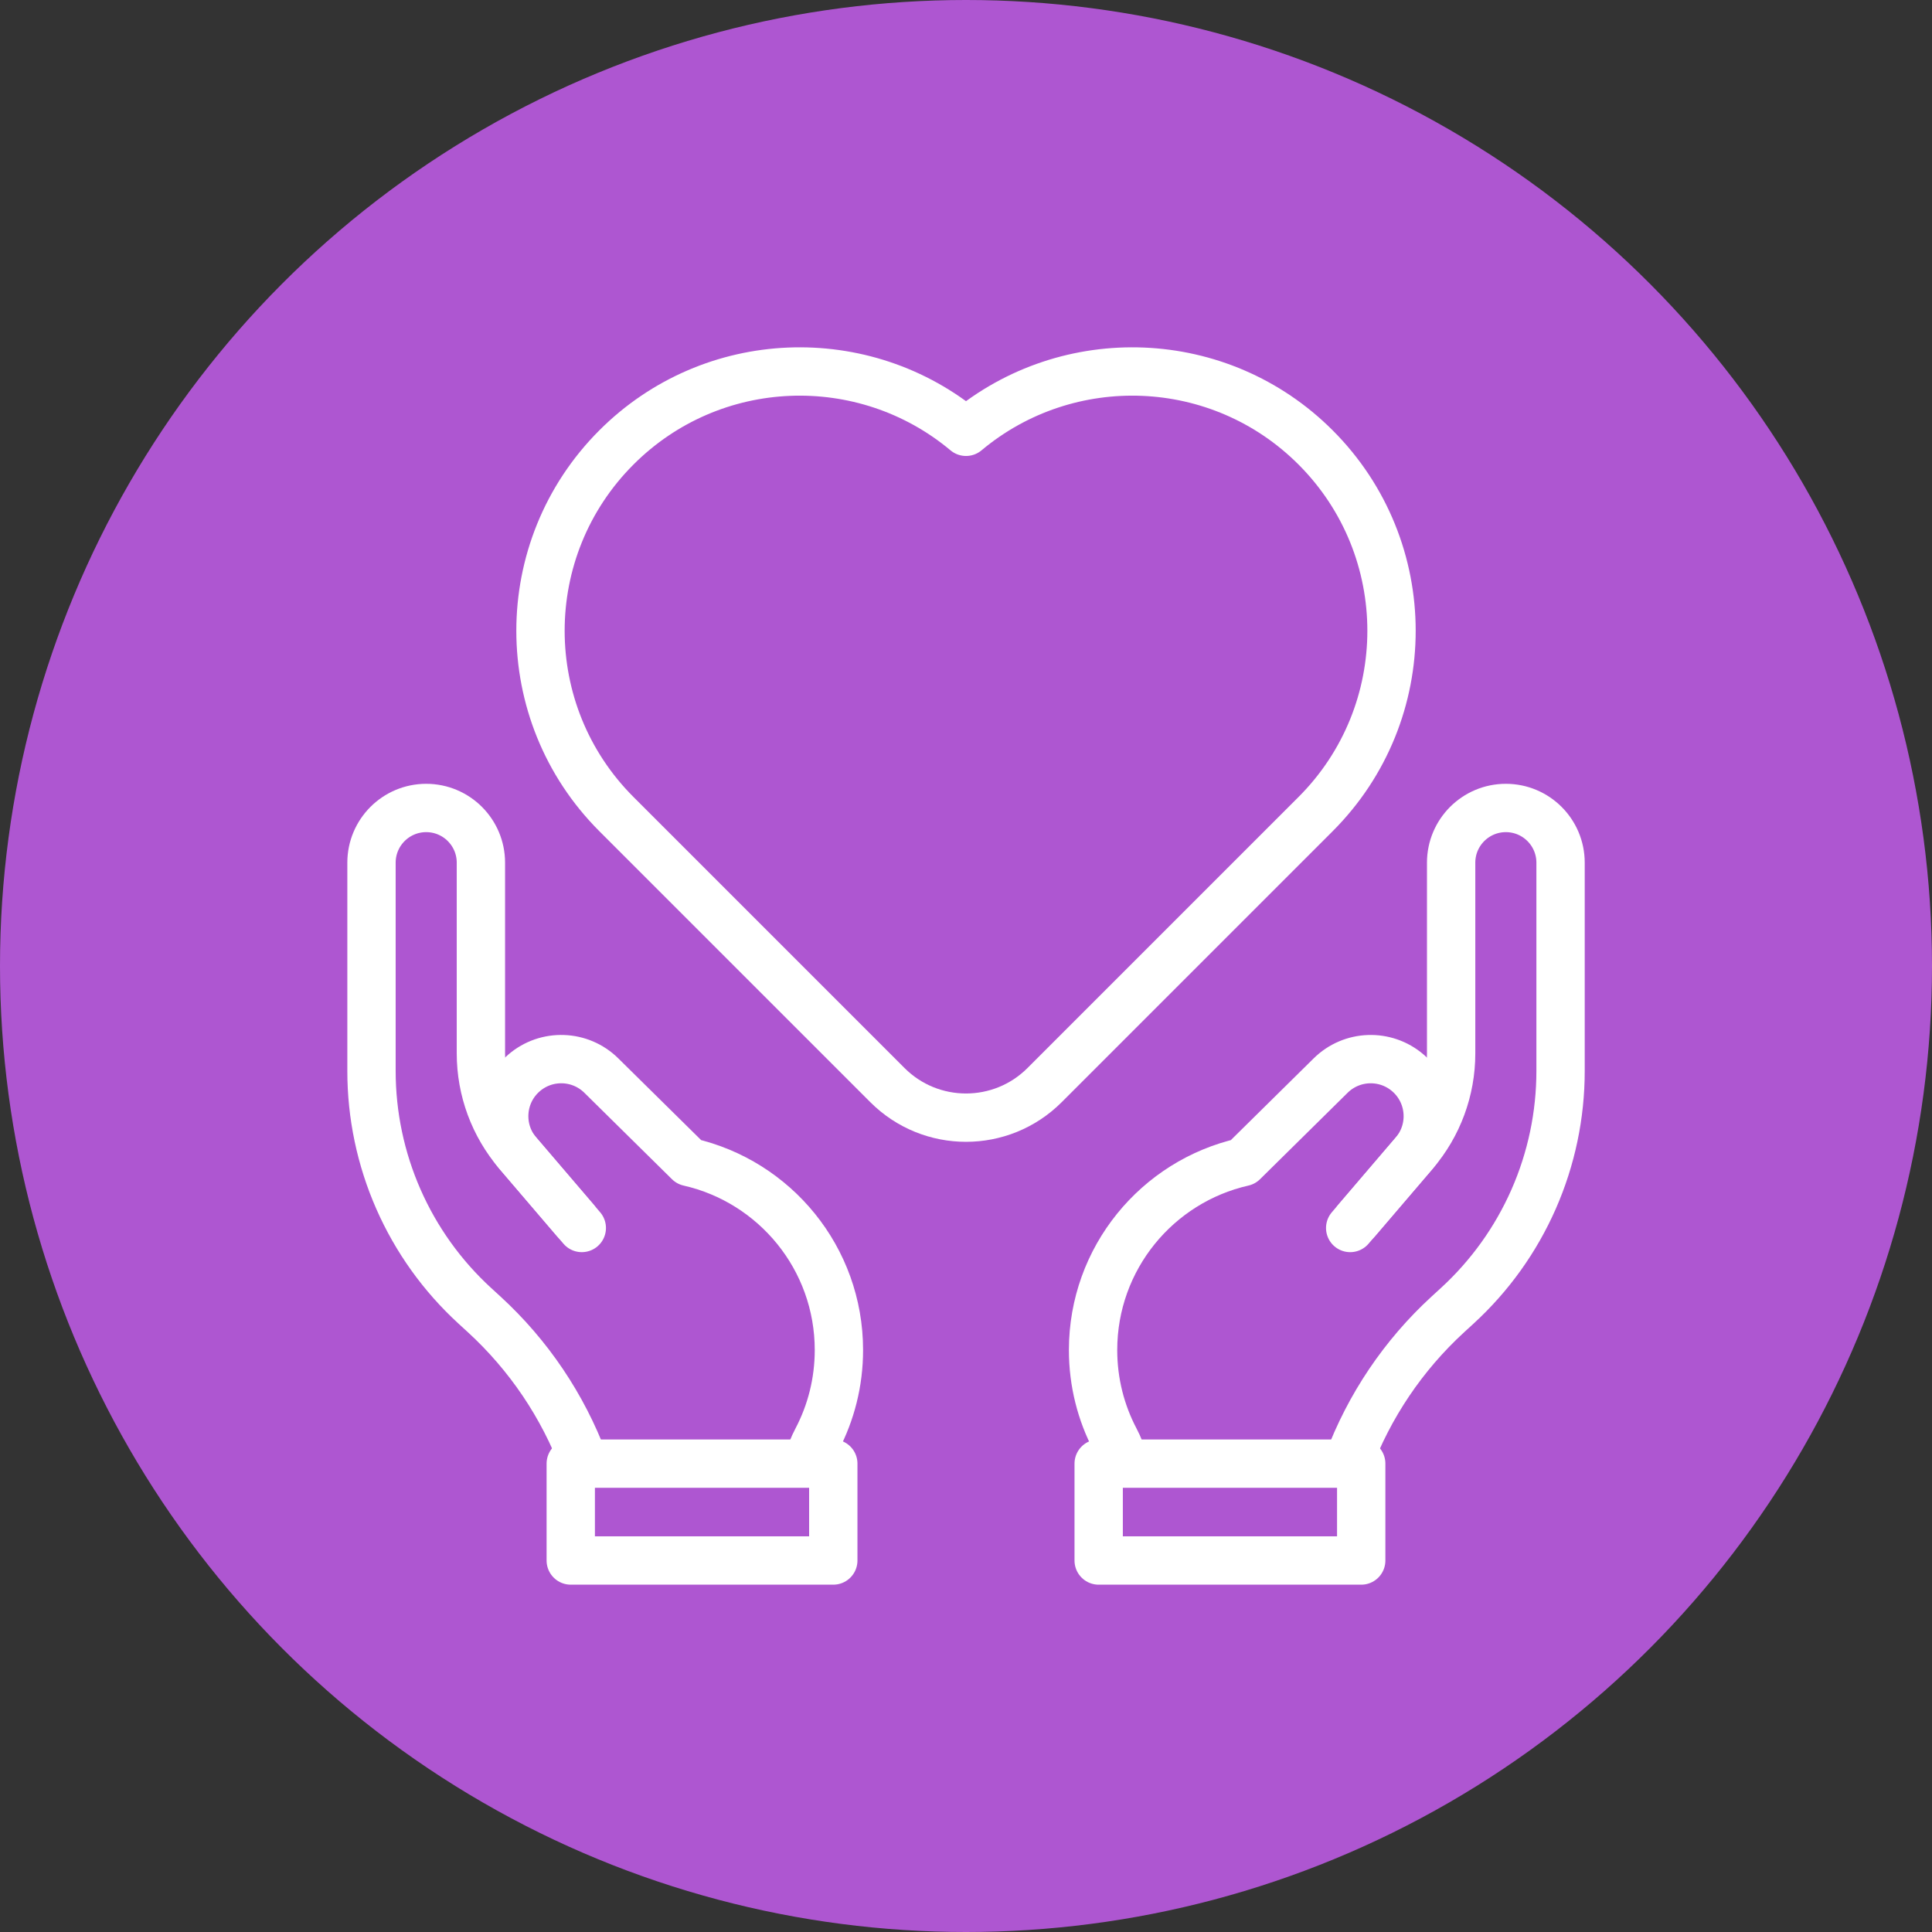<svg width="178" height="178" viewBox="0 0 178 178" fill="none" xmlns="http://www.w3.org/2000/svg">
<rect x="0" y="0" width="178" height="178" fill="#333333" stroke="none"/>
<circle cx="89" cy="89" r="89" fill="#AE56D1"/>
<g clip-path="url(#clip0_2235_14861)">
<path d="M124.195 134.752C126.142 129.536 129.296 124.855 133.4 121.093L134.269 120.297C137.266 117.549 139.659 114.208 141.296 110.486C142.933 106.764 143.778 102.742 143.778 98.676V79.482C143.778 76.698 141.522 74.441 138.738 74.441C135.954 74.441 133.697 76.698 133.697 79.482V97.059C133.697 100.419 132.498 103.668 130.315 106.221L124.995 112.443" stroke="white" stroke-width="4.453" stroke-miterlimit="10" stroke-linecap="round" stroke-linejoin="round"/>
<path d="M124.396 113.138L130.284 106.251C132.167 104.048 131.912 100.736 129.713 98.848C127.638 97.067 124.544 97.174 122.597 99.094L114.525 107.059C106.613 108.854 100.707 115.93 100.707 124.385C100.707 127.36 101.438 130.164 102.731 132.628C103.074 133.28 103.345 133.968 103.539 134.68M53.81 134.752C51.863 129.536 48.709 124.855 44.605 121.093L43.736 120.297C40.739 117.549 38.346 114.208 36.709 110.486C35.072 106.764 34.227 102.742 34.227 98.676V79.482C34.227 76.698 36.483 74.441 39.267 74.441C42.051 74.441 44.307 76.698 44.307 79.482V97.059C44.308 100.419 45.507 103.668 47.69 106.221L53.01 112.443M101.224 134.846H125.412V143.774H101.224V134.846Z" stroke="white" stroke-width="4.453" stroke-miterlimit="10" stroke-linecap="round" stroke-linejoin="round"/>
<path d="M53.602 113.137L47.714 106.251C45.831 104.048 46.086 100.735 48.285 98.847C50.36 97.066 53.454 97.173 55.401 99.094L63.473 107.058C71.385 108.854 77.291 115.929 77.291 124.384C77.291 127.359 76.56 130.164 75.268 132.627C74.924 133.28 74.653 133.968 74.459 134.679" stroke="white" stroke-width="4.453" stroke-miterlimit="10" stroke-linecap="round" stroke-linejoin="round"/>
<path d="M76.773 143.773H52.585V134.846H76.773V143.773Z" stroke="white" stroke-width="4.453" stroke-miterlimit="10" stroke-linecap="round" stroke-linejoin="round"/>
<path d="M121.207 41.221C112.386 32.4 98.387 31.924 89.001 39.783C79.614 31.924 65.615 32.4 56.794 41.221C47.464 50.551 47.464 65.677 56.794 75.007L81.761 99.974C85.759 103.972 92.242 103.972 96.24 99.974L121.207 75.007C130.537 65.677 130.537 50.551 121.207 41.221Z" stroke="white" stroke-width="4.453" stroke-miterlimit="10" stroke-linecap="round" stroke-linejoin="round"/>
</g>
<defs>
<clipPath id="clip0_2235_14861">
<rect width="114" height="114" fill="white" transform="translate(32 32)"/>
</clipPath>
</defs>
</svg>
